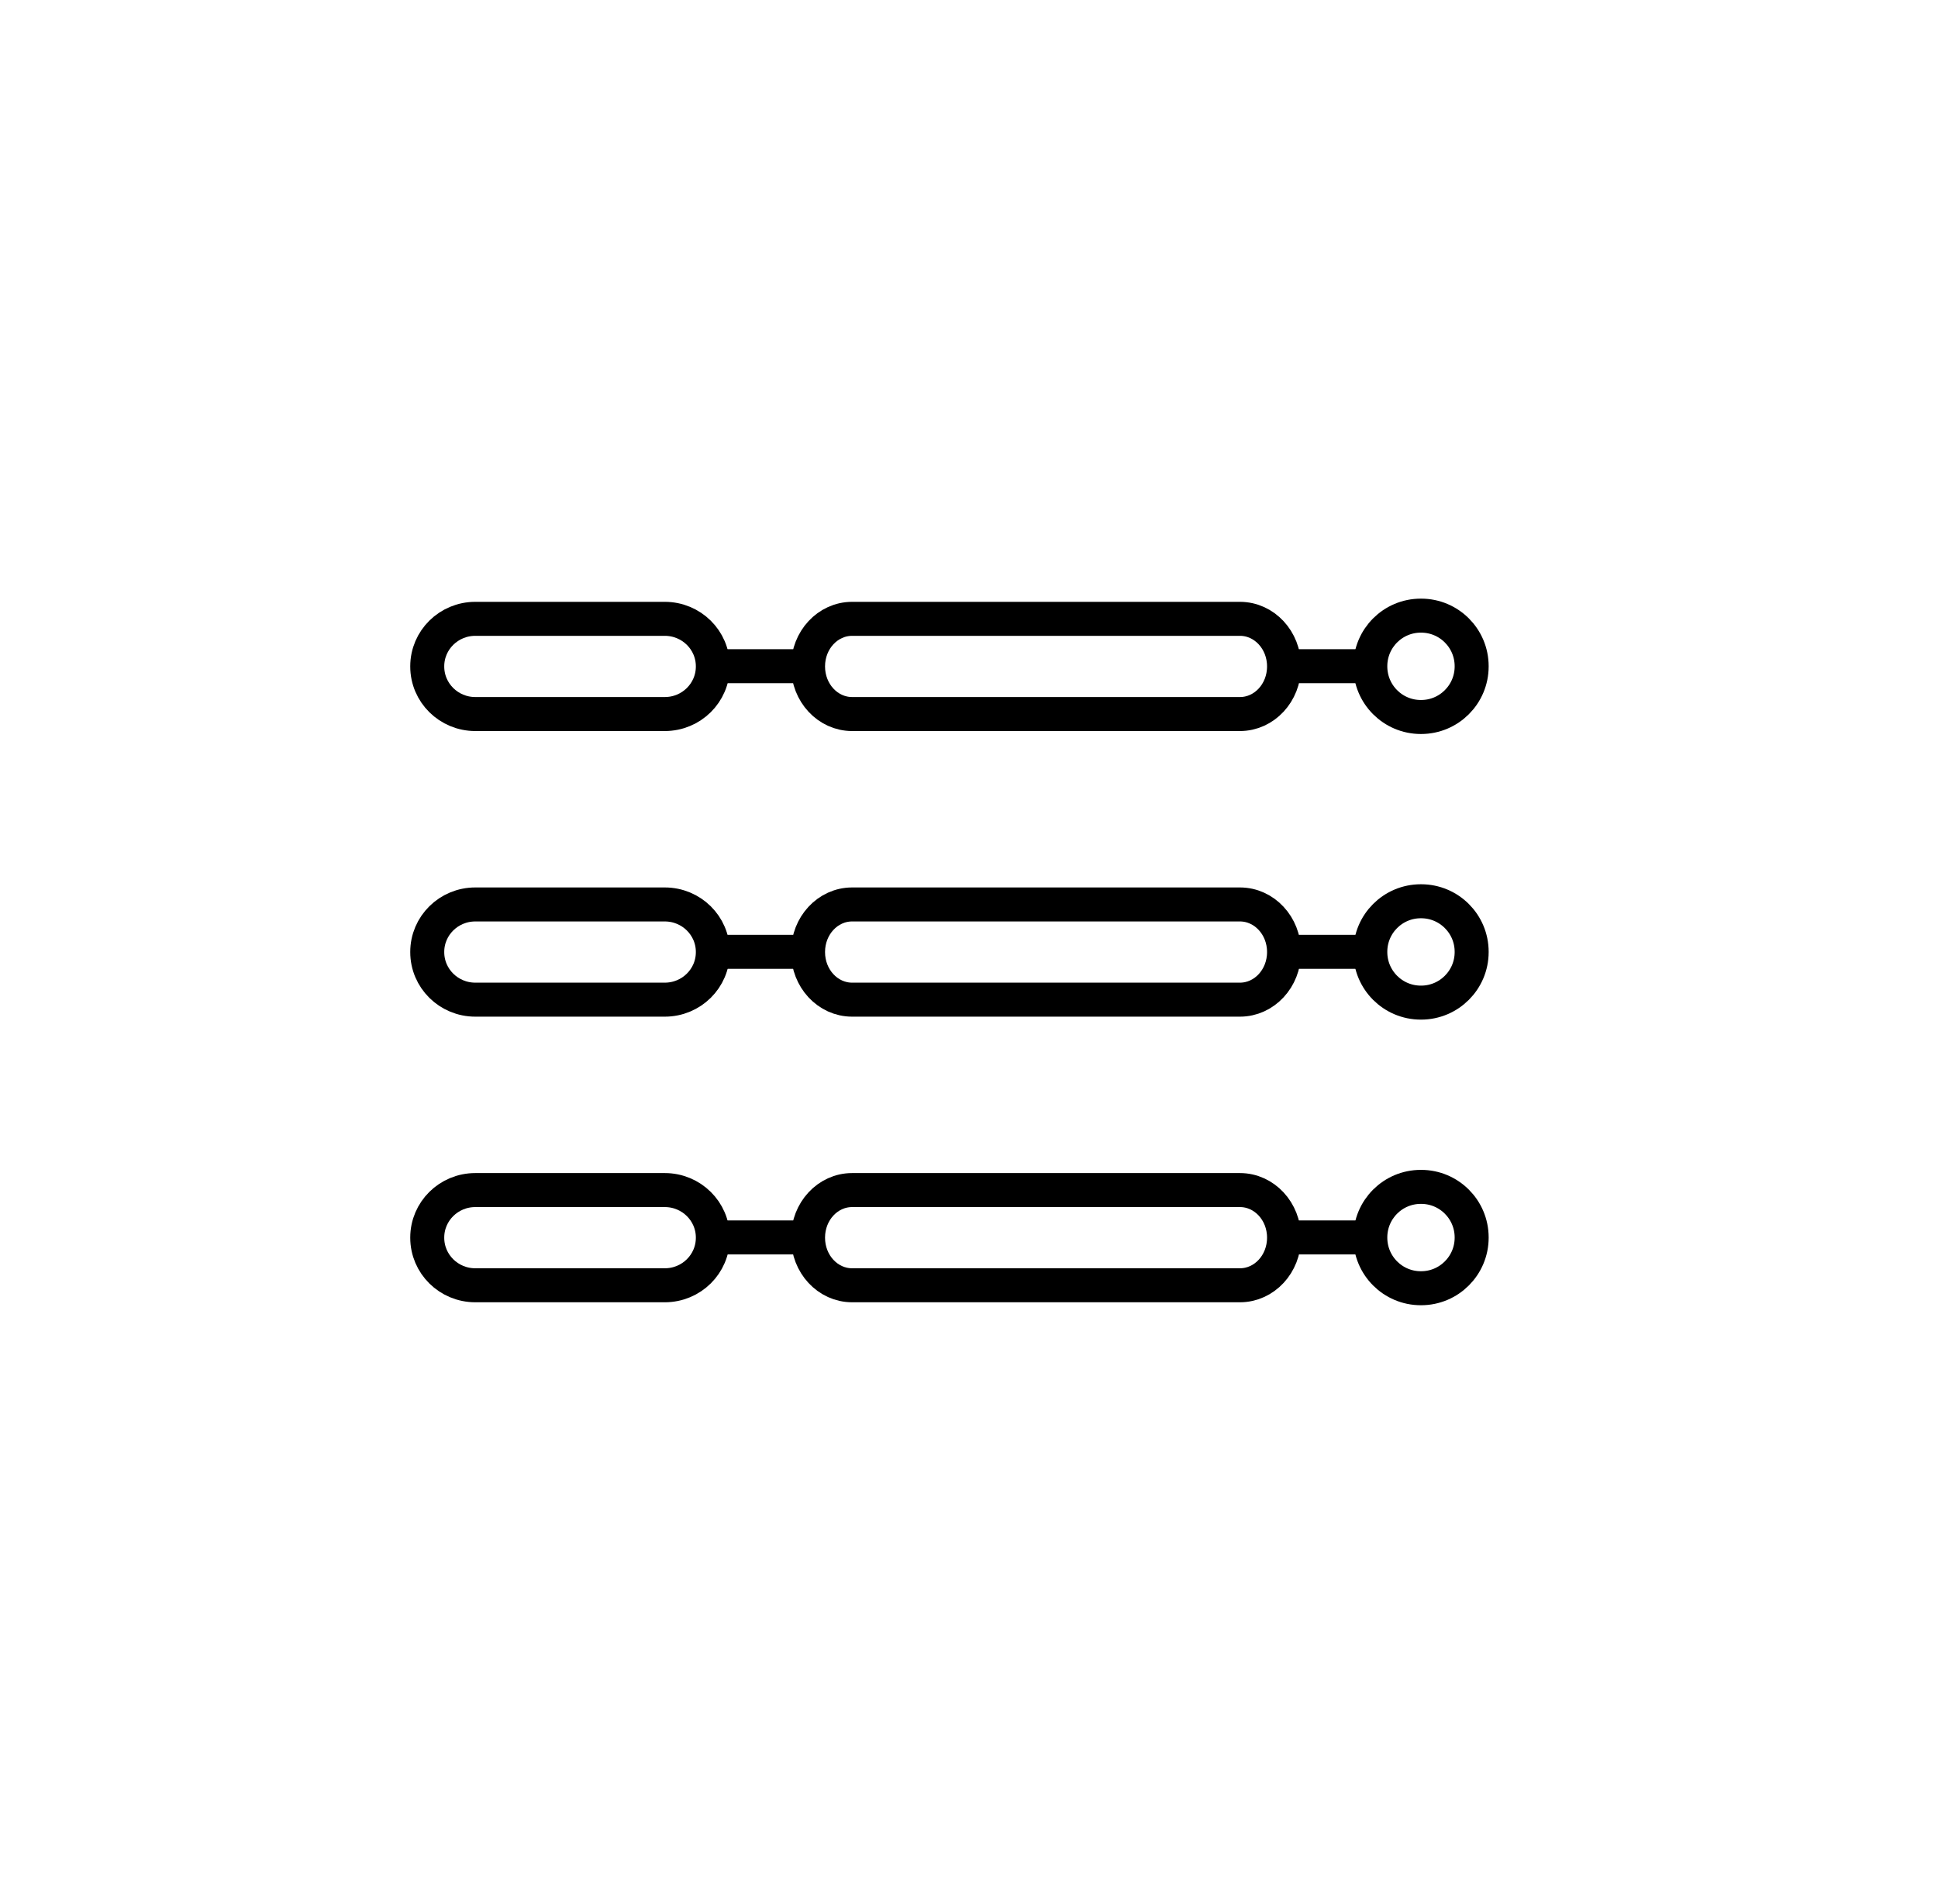 <svg xmlns="http://www.w3.org/2000/svg" fill="none" viewBox="0 0 57 56" height="56" width="57">
<path stroke="black" d="M21.18 19.593H23.924"></path>
<path stroke="black" d="M37.98 19.593H40.724"></path>
<path stroke="black" d="M19.553 18.2H13.979C13.199 18.2 12.566 18.825 12.566 19.596V19.603C12.566 20.375 13.199 21 13.979 21H19.553C20.334 21 20.966 20.375 20.966 19.603V19.596C20.966 18.825 20.334 18.2 19.553 18.2Z"></path>
<path stroke="black" d="M36.469 18.2H25.062C24.346 18.2 23.766 18.825 23.766 19.596V19.603C23.766 20.375 24.346 21 25.062 21H36.469C37.185 21 37.766 20.375 37.766 19.603V19.596C37.766 18.825 37.185 18.2 36.469 18.2Z"></path>
<path stroke="black" d="M41.797 18.106H41.789C40.968 18.106 40.303 18.771 40.303 19.593V19.6C40.303 20.421 40.968 21.087 41.789 21.087H41.797C42.618 21.087 43.284 20.421 43.284 19.6V19.593C43.284 18.771 42.618 18.106 41.797 18.106Z"></path>
<path stroke="black" d="M21.18 27.993H23.924"></path>
<path stroke="black" d="M37.98 27.993H40.724"></path>
<path stroke="black" d="M19.553 26.6H13.979C13.199 26.6 12.566 27.225 12.566 27.996V28.003C12.566 28.775 13.199 29.4 13.979 29.4H19.553C20.334 29.4 20.966 28.775 20.966 28.003V27.996C20.966 27.225 20.334 26.6 19.553 26.6Z"></path>
<path stroke="black" d="M36.469 26.6H25.062C24.346 26.6 23.766 27.225 23.766 27.996V28.003C23.766 28.775 24.346 29.4 25.062 29.4H36.469C37.185 29.4 37.766 28.775 37.766 28.003V27.996C37.766 27.225 37.185 26.6 36.469 26.6Z"></path>
<path stroke="black" d="M41.797 26.506H41.789C40.968 26.506 40.303 27.171 40.303 27.992V28C40.303 28.821 40.968 29.487 41.789 29.487H41.797C42.618 29.487 43.284 28.821 43.284 28V27.992C43.284 27.171 42.618 26.506 41.797 26.506Z"></path>
<path stroke="black" d="M21.18 36.393H23.924"></path>
<path stroke="black" d="M37.98 36.393H40.724"></path>
<path stroke="black" d="M19.553 35H13.979C13.199 35 12.566 35.625 12.566 36.396V36.403C12.566 37.175 13.199 37.8 13.979 37.8H19.553C20.334 37.8 20.966 37.175 20.966 36.403V36.396C20.966 35.625 20.334 35 19.553 35Z"></path>
<path stroke="black" d="M36.469 35H25.062C24.346 35 23.766 35.625 23.766 36.396V36.403C23.766 37.175 24.346 37.8 25.062 37.8H36.469C37.185 37.8 37.766 37.175 37.766 36.403V36.396C37.766 35.625 37.185 35 36.469 35Z"></path>
<path stroke="black" d="M41.797 34.906H41.789C40.968 34.906 40.303 35.571 40.303 36.393V36.4C40.303 37.221 40.968 37.887 41.789 37.887H41.797C42.618 37.887 43.284 37.221 43.284 36.4V36.393C43.284 35.571 42.618 34.906 41.797 34.906Z"></path>
</svg>
